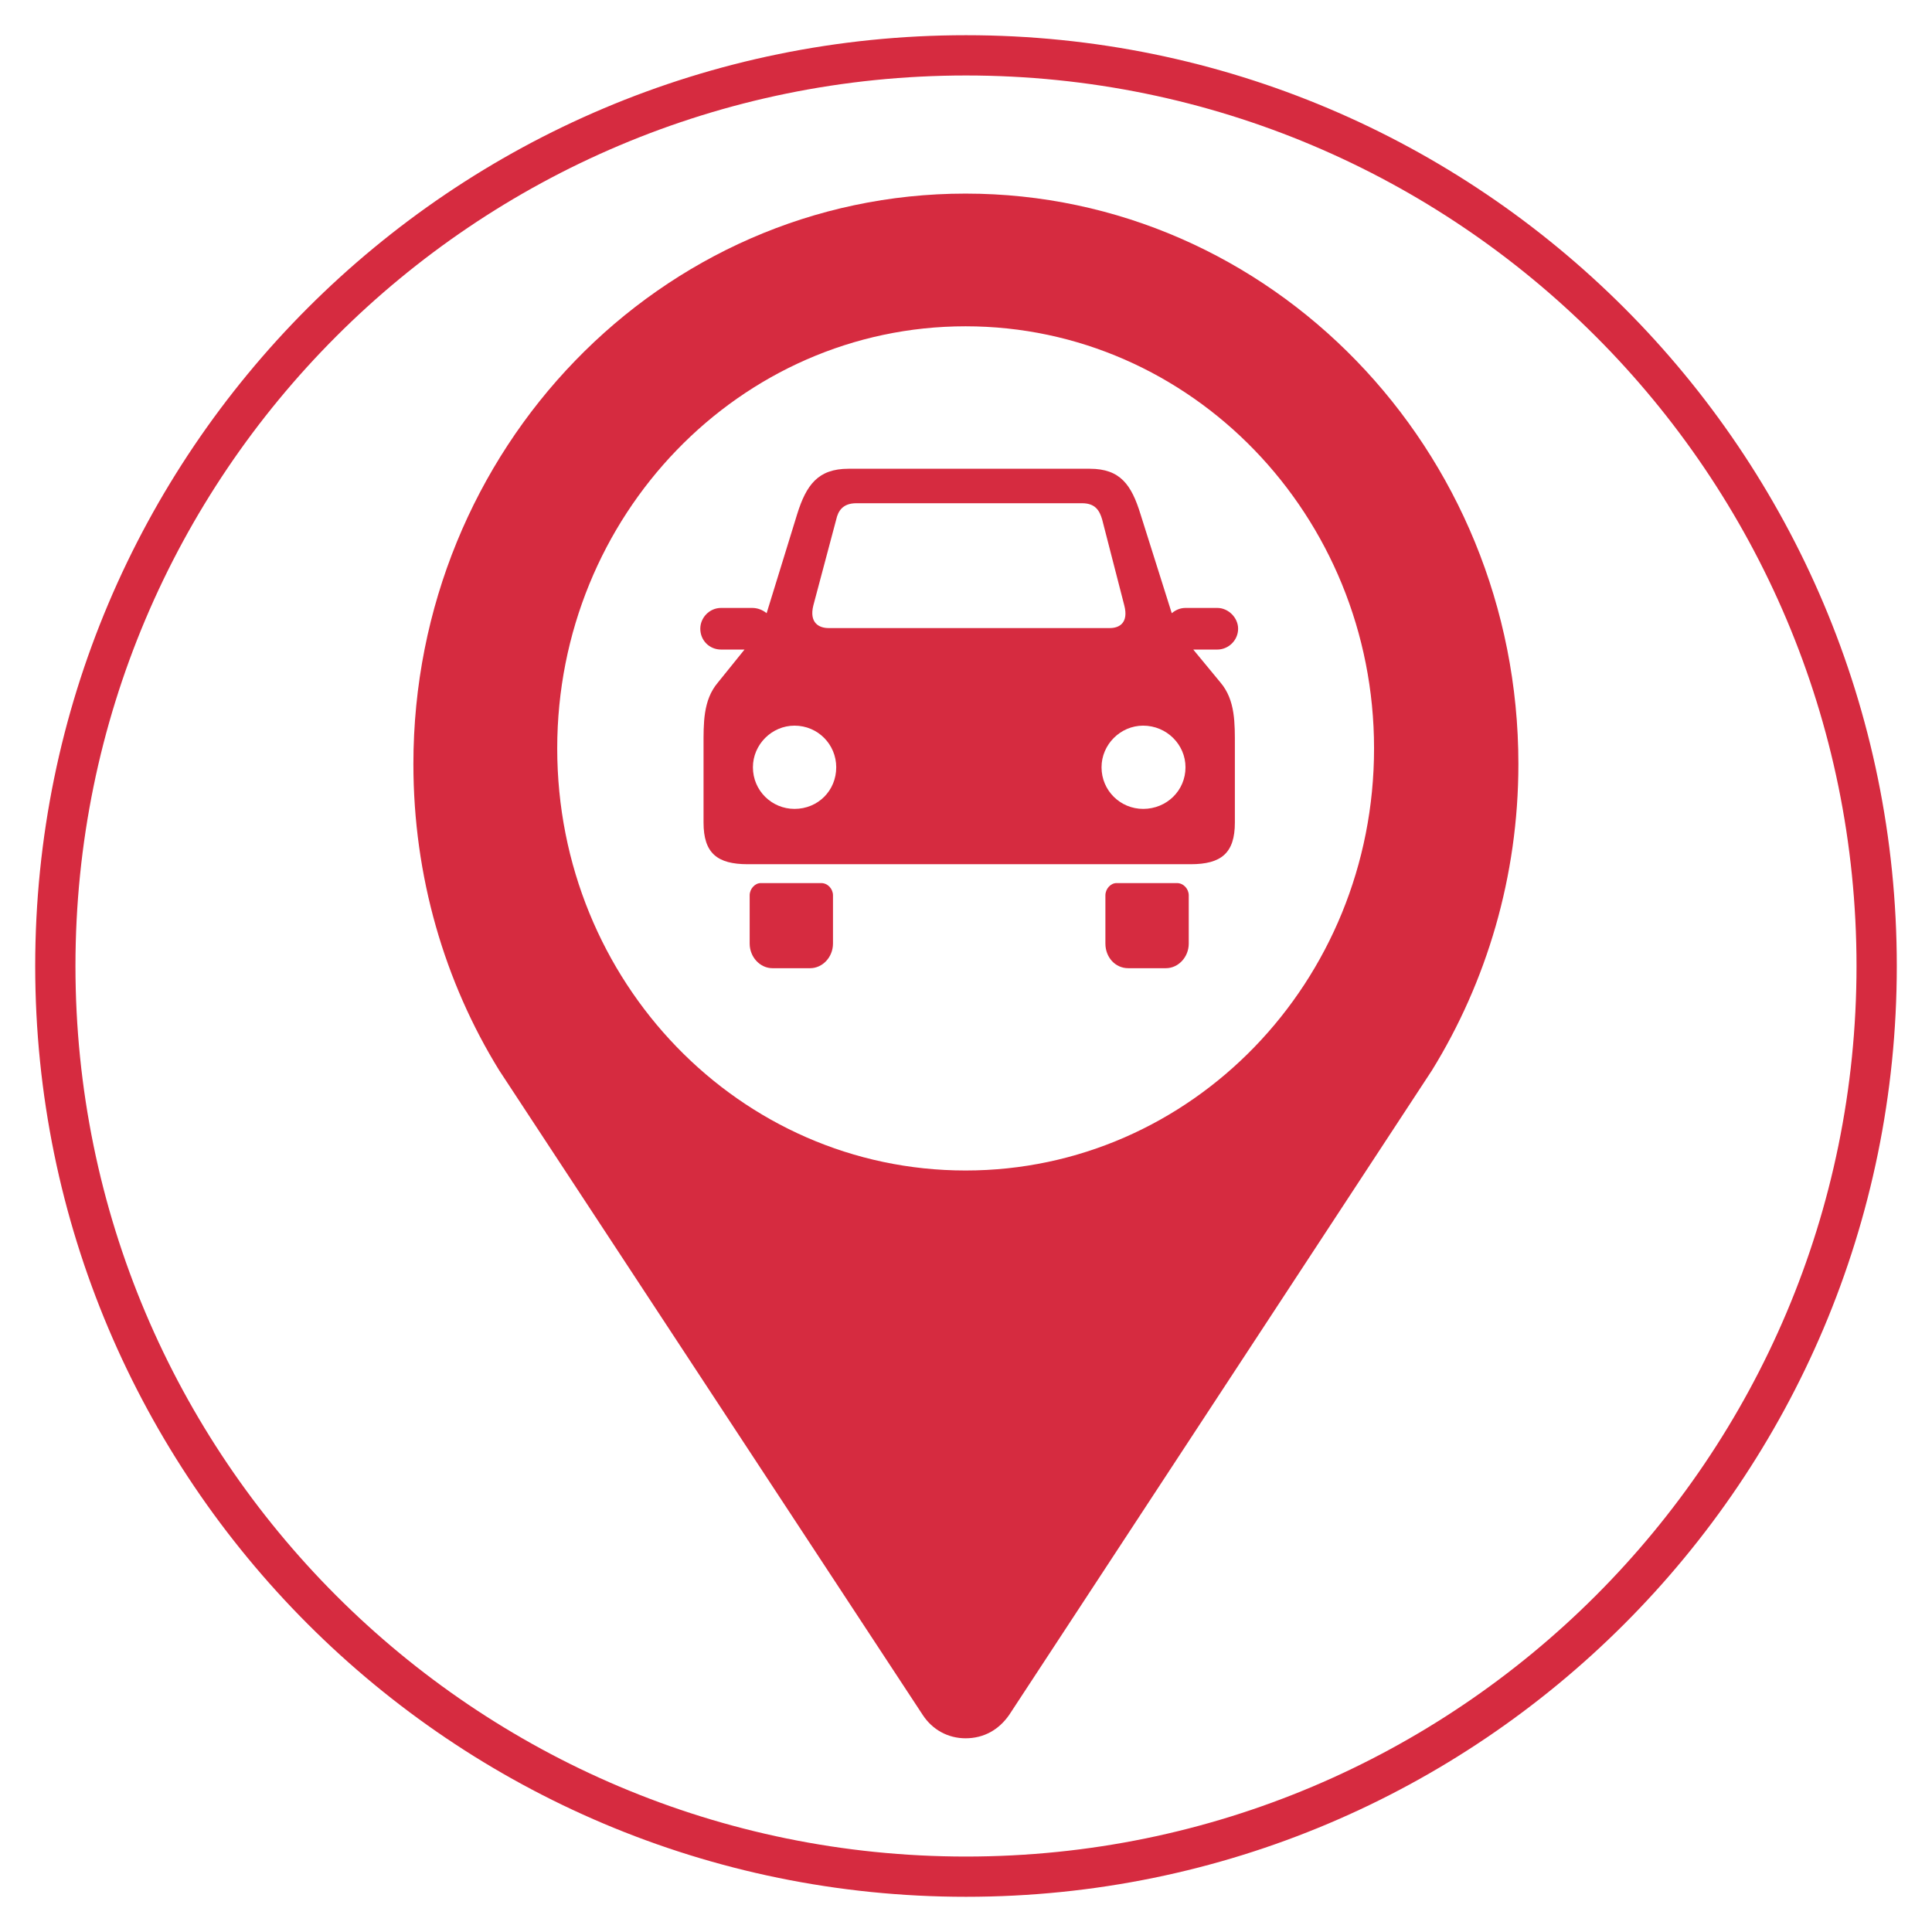 <svg xmlns="http://www.w3.org/2000/svg" xmlns:xlink="http://www.w3.org/1999/xlink" width="96" zoomAndPan="magnify" viewBox="0 0 72 72" height="96" preserveAspectRatio="xMidYMid meet" version="1.0"><defs><clipPath id="6b31ee57ee"><path d="M 1.312 1.312 L 70.688 1.312 L 70.688 70.688 L 1.312 70.688 Z M 1.312 1.312 " clip-rule="nonzero"/></clipPath><clipPath id="635a578d39"><path d="M 36 1.312 C 16.844 1.312 1.312 16.844 1.312 36 C 1.312 55.156 16.844 70.688 36 70.688 C 55.156 70.688 70.688 55.156 70.688 36 C 70.688 16.844 55.156 1.312 36 1.312 Z M 36 1.312 " clip-rule="nonzero"/></clipPath><clipPath id="40f2c123ab"><path d="M 15.406 7.199 L 56.656 7.199 L 56.656 64.949 L 15.406 64.949 Z M 15.406 7.199 " clip-rule="nonzero"/></clipPath></defs><g clip-path="url(#6b31ee57ee)"><g clip-path="url(#635a578d39)"><path stroke-linecap="butt" transform="matrix(0.75, 0, 0, 0.75, 1.312, 1.313)" fill="none" stroke-linejoin="miter" d="M 46.25 -0 C 20.708 -0 0 20.708 0 46.25 C 0 71.792 20.708 92.5 46.25 92.5 C 71.792 92.5 92.5 71.792 92.5 46.25 C 92.5 20.708 71.792 -0 46.25 -0 Z M 46.25 -0 " stroke="#d62b40" stroke-width="4" stroke-opacity="1" stroke-miterlimit="4"/></g></g><g clip-path="url(#40f2c123ab)"><path fill="#d62b40" d="M 53.363 39.891 L 37.609 63.91 C 37.223 64.465 36.664 64.781 35.984 64.781 C 35.332 64.781 34.75 64.465 34.387 63.91 L 18.605 39.891 C 16.57 36.594 15.406 32.668 15.406 28.473 C 15.406 16.742 24.617 7.215 35.984 7.215 C 47.352 7.215 56.586 16.742 56.586 28.473 C 56.586 32.668 55.398 36.594 53.363 39.891 Z M 28.352 32.91 L 30.605 32.91 C 30.848 32.91 31.043 33.125 31.043 33.367 L 31.043 35.164 C 31.043 35.672 30.652 36.082 30.191 36.082 L 28.789 36.082 C 28.328 36.082 27.938 35.672 27.938 35.164 L 27.938 33.367 C 27.938 33.125 28.133 32.91 28.352 32.91 Z M 41.609 32.91 L 43.863 32.91 C 44.105 32.91 44.301 33.125 44.301 33.367 L 44.301 35.164 C 44.301 35.672 43.91 36.082 43.449 36.082 L 42.047 36.082 C 41.559 36.082 41.195 35.672 41.195 35.164 L 41.195 33.367 C 41.195 33.125 41.391 32.91 41.609 32.91 Z M 31.914 18.754 L 40.324 18.754 C 40.832 18.754 40.98 19.043 41.074 19.359 L 41.898 22.559 C 42.07 23.215 41.707 23.406 41.367 23.406 L 30.871 23.406 C 30.531 23.406 30.145 23.215 30.312 22.559 L 31.164 19.359 C 31.234 19.043 31.406 18.754 31.914 18.754 Z M 42.602 27.043 C 43.477 27.043 44.18 27.746 44.18 28.594 C 44.18 29.465 43.477 30.145 42.602 30.145 C 41.754 30.145 41.051 29.465 41.051 28.594 C 41.051 27.746 41.754 27.043 42.602 27.043 Z M 29.609 27.043 C 30.484 27.043 31.164 27.746 31.164 28.594 C 31.164 29.465 30.484 30.145 29.609 30.145 C 28.762 30.145 28.059 29.465 28.059 28.594 C 28.059 27.746 28.762 27.043 29.609 27.043 Z M 31.621 17.469 L 40.613 17.469 C 41.754 17.469 42.168 18.074 42.504 19.164 L 43.668 22.852 C 43.816 22.73 43.984 22.656 44.18 22.656 L 45.367 22.656 C 45.777 22.656 46.141 23.02 46.141 23.43 C 46.141 23.867 45.777 24.207 45.367 24.207 L 44.469 24.207 L 45.488 25.441 C 46.043 26.098 46.02 26.969 46.02 27.82 L 46.02 30.656 C 46.02 31.793 45.512 32.207 44.371 32.207 L 27.867 32.207 C 26.727 32.207 26.219 31.793 26.219 30.656 L 26.219 27.82 C 26.219 26.969 26.195 26.098 26.75 25.441 L 27.746 24.207 L 26.871 24.207 C 26.438 24.207 26.098 23.867 26.098 23.43 C 26.098 23.02 26.438 22.656 26.871 22.656 L 28.035 22.656 C 28.23 22.656 28.422 22.73 28.57 22.852 L 29.707 19.164 C 30.047 18.074 30.484 17.469 31.621 17.469 Z M 35.984 12.16 C 27.574 12.16 20.766 19.215 20.766 27.891 C 20.766 36.594 27.574 43.621 35.984 43.621 C 44.395 43.621 51.207 36.594 51.207 27.891 C 51.207 19.215 44.395 12.16 35.984 12.16 Z M 35.984 12.16 " fill-opacity="1" fill-rule="evenodd"/></g></svg>